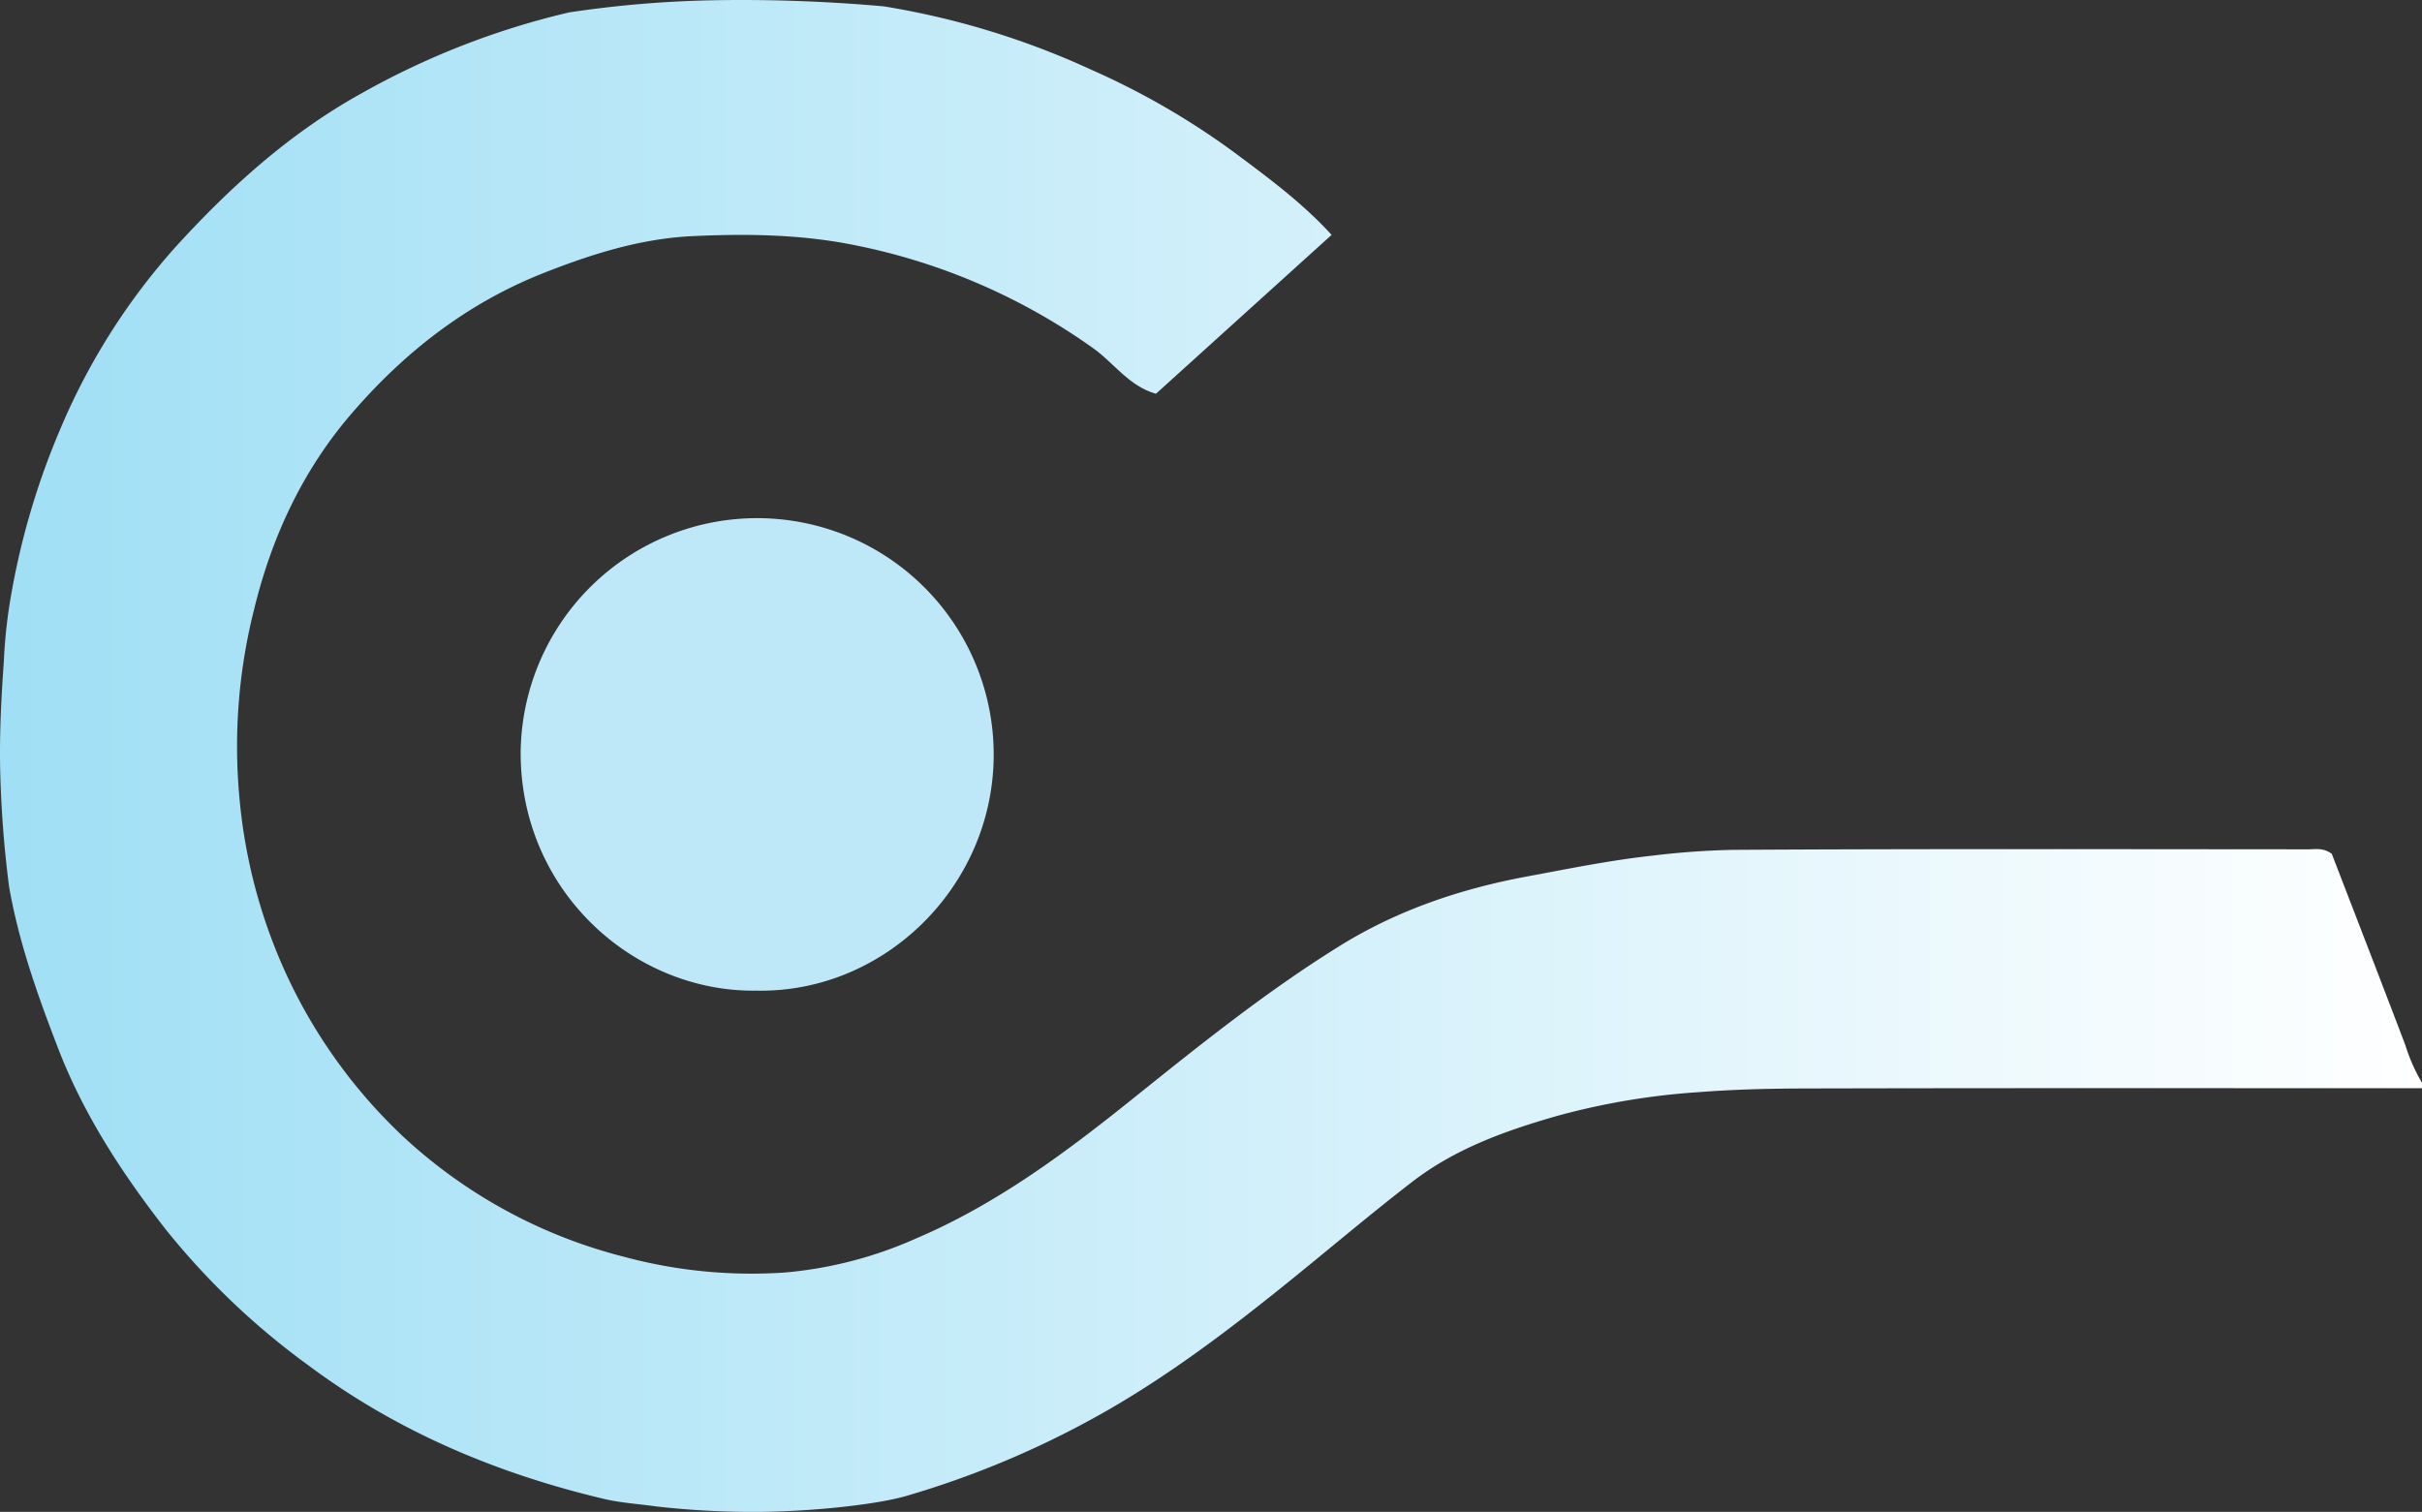<svg id="Layer_1" data-name="Layer 1" xmlns="http://www.w3.org/2000/svg" xmlns:xlink="http://www.w3.org/1999/xlink" width="445.856" height="278.374" viewBox="0 0 445.856 278.374">
  <rect x="0" y="0" width="445.856" height="278.374" fill="#333333" stroke="none"/>
  <defs>
    <style>
      .cls-1 {
        fill: url(#linear-gradient);
      }

      .cls-2 {
        fill: #bee8f8;
      }
    </style>
    <linearGradient id="linear-gradient" y1="139.187" x2="445.856" y2="139.187" gradientUnits="userSpaceOnUse">
      <stop offset="0" stop-color="#a0dff5"/>
      <stop offset="1" stop-color="#fff"/>
    </linearGradient>
  </defs>
  <title>Logo_emblem</title>
  <g id="XLGr3S">
    <g>
      <path class="cls-1" d="M162.701,1.172a147.706,147.706,0,0,1,38.269,11.703,139.427,139.427,0,0,1,26.644,15.485c6.036,4.513,12.141,9.005,17.516,14.886-10.866,9.83-21.569,19.514-32.33,29.25-4.956-1.392-7.716-5.637-11.532-8.362A113.81,113.81,0,0,0,158.021,45.279c-10.158-2.144-20.382-2.278-30.594-1.799-9.506.446-18.58,3.316-27.443,6.823-14.123,5.588-25.733,14.708-35.45,26.062-8.81,10.294-14.471,22.405-17.711,35.653a102.909,102.909,0,0,0-2.792,34.363A98.91,98.91,0,0,0,51.702,177.13a96.55,96.55,0,0,0,22.415,32.043,93.459,93.459,0,0,0,40.498,22.16,90.359,90.359,0,0,0,29.859,2.966,75.199,75.199,0,0,0,24.078-6.234c14.768-6.281,27.464-15.725,39.881-25.688,12.384-9.938,24.787-19.906,38.308-28.282,10.521-6.517,22.141-10.442,34.29-12.703,7.705-1.434,15.411-3.009,23.189-3.852a146.304,146.304,0,0,1,14.784-1.062c35.316-.21,70.634-.116,105.951-.098,1.297.001,2.671-.332,4.289.818,4.417,11.464,9.012,23.311,13.529,35.188a33.081,33.081,0,0,0,3.082,6.979v1c-37.808,0-75.617-.048-113.425.046-6.598.016-13.187.165-19.813.684a130.735,130.735,0,0,0-26.094,4.402c-9.379,2.701-18.588,5.962-26.558,12.106-7.159,5.518-14.047,11.339-21.052,17.031-11.041,8.971-22.327,17.682-34.688,24.833a170.367,170.367,0,0,1-37.266,15.935c-5.295,1.563-16.707,2.843-26.77,2.964a157.474,157.474,0,0,1-19.352-.996c-3.235-.461-6.533-.645-9.698-1.397-19.716-4.684-38.066-12.402-54.408-24.611A135.993,135.993,0,0,1,30.376,226.193c-7.918-10.181-14.965-20.954-19.669-33.148-3.759-9.747-7.241-19.49-9.045-29.85a204.653,204.653,0,0,1-1.64-21.997c-.167-9.237.657-18.446.702-19.833A94.329,94.329,0,0,1,2.127,109.107a137.992,137.992,0,0,1,8.883-29.899A120.119,120.119,0,0,1,32.116,45.694C42.222,34.557,53.325,24.503,66.598,17.158A145.145,145.145,0,0,1,104.759,2.285,203.441,203.441,0,0,1,132.356.031,293.756,293.756,0,0,1,162.701,1.172Z"/>
      <path class="cls-2" d="M139.24,182.4c-22.688.322-43.465-18.428-43.392-43.866a43.54,43.54,0,1,1,87.077.82C182.677,163.417,162.623,182.875,139.24,182.4Z"/>
    </g>
  </g>
</svg>
